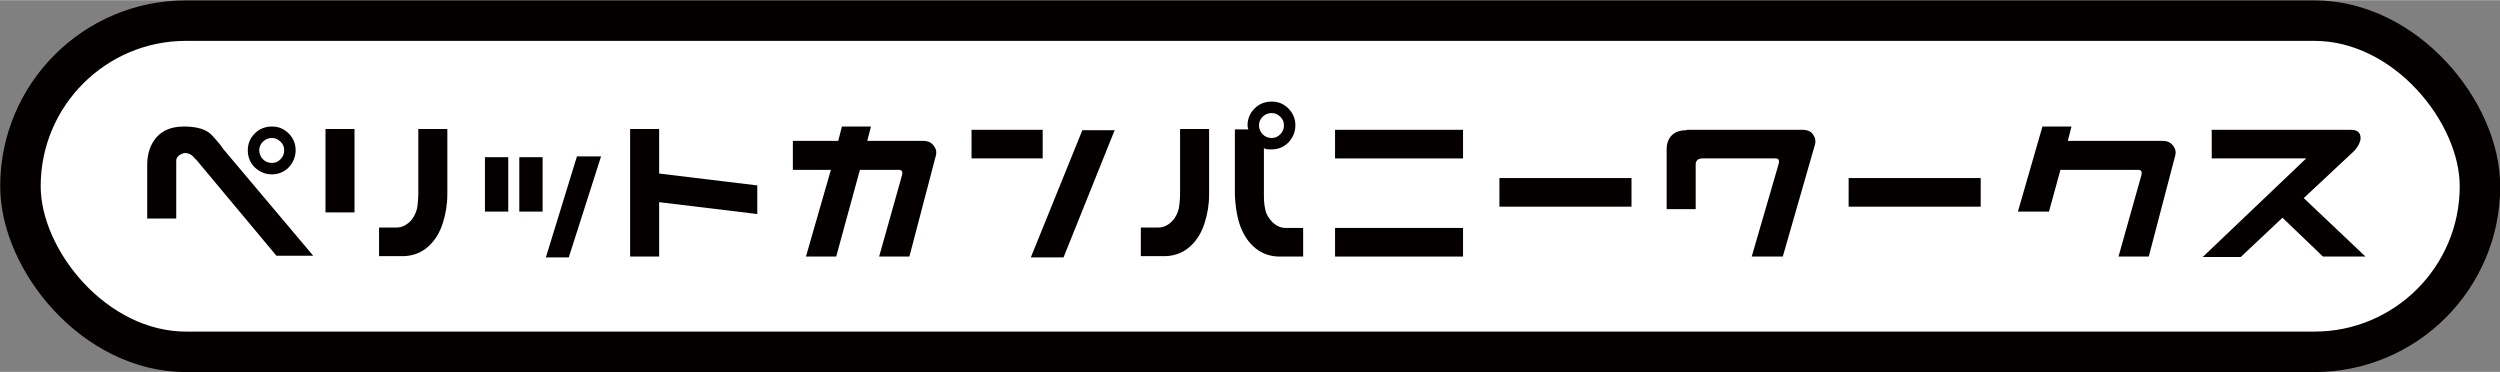 <?xml version="1.0" encoding="UTF-8"?>
<svg id="_レイヤー_1" data-name="レイヤー 1" xmlns="http://www.w3.org/2000/svg" width="215.7mm" height="32.1mm" version="1.1" viewBox="0 0 611.4 90.9">
  <rect x="0" y="0" width="611.4" height="90.9" fill="#808080" stroke="none"/>
  <defs>
    <style>
      .cls-1 {
        fill: #fff;
        stroke: #040000;
        stroke-miterlimit: 10;
        stroke-width: 9.9px;
      }

      .cls-2 {
        fill: #040000;
        stroke-width: 0px;
      }
    </style>
  </defs>
  <rect class="cls-1" x="5" y="5" width="601.5" height="81" rx="40.5" ry="40.5"/>
  <g>
    <path class="cls-2" d="M47.8,38.9c-.8-1.1-1.7-1.6-2.8-1.5-1.3.4-1.9,1-1.9,1.9v14.1h-7.1v-13.1c0-2.8.8-5.1,2.3-6.8,1.5-1.7,3.7-2.6,6.7-2.6,3.2,0,5.5.7,6.8,2.1,1.3,1.4,2.3,2.6,2.8,3.4l22,26.1h-9l-19.7-23.6ZM60.6,36.7c0-1.6.6-3,1.7-4.1,1.1-1.1,2.5-1.7,4.2-1.7s3,.6,4.1,1.7c1.1,1.1,1.7,2.5,1.7,4.1s-.6,3-1.7,4.2c-1.1,1.1-2.5,1.7-4.1,1.7s-3-.6-4.2-1.7c-1.1-1.1-1.7-2.5-1.7-4.2ZM63.4,36.7c0,.8.3,1.6.9,2.2.6.6,1.3.9,2.2.9s1.5-.3,2.1-.9.9-1.3.9-2.2-.3-1.5-.9-2.1c-.6-.6-1.3-.9-2.1-.9s-1.6.3-2.2.9-.9,1.3-.9,2.1Z"/>
    <path class="cls-2" d="M86.7,31.5v20.4h-7.1v-20.4h7.1ZM109.4,31.5v16c0,2.5-.4,4.8-1.1,7-.7,2.2-1.8,4.1-3.4,5.6-1.6,1.5-3.6,2.4-6.1,2.5h-6.1v-7h4.3c1.3,0,2.4-.6,3.3-1.5.9-.9,1.4-2,1.7-3.2.2-1.2.3-2.5.3-4v-15.4h7.1Z"/>
    <path class="cls-2" d="M124.3,38.4v13.3h-5.7v-13.3h5.7ZM132.7,38.4v13.3h-5.7v-13.3h5.7ZM147,38.2l-7.9,24.7h-5.6l7.6-24.7h5.9Z"/>
    <path class="cls-2" d="M161.2,31.5v10.9l24,2.9v7l-24-2.9v13.3h-7.1v-31.2h7.1Z"/>
    <path class="cls-2" d="M194,34.4h11l.9-3.5h7.1l-.9,3.5h13.7c1,0,1.8.3,2.4,1,.7.8.9,1.6.7,2.5l-6.5,24.8h-7.4l5.6-19.9c.2-.8,0-1.3-.7-1.3h-9.6l-5.8,21.2h-7.4l6.1-21.2h-9.3v-7Z"/>
    <path class="cls-2" d="M237.6,31.7h17.4v7h-17.4v-7ZM272.6,31.8l-12.5,31.1h-8l12.6-31.1h7.9Z"/>
    <path class="cls-2" d="M295.7,31.5v16c0,2.5-.4,4.8-1.1,7-.7,2.2-1.8,4.1-3.4,5.6-1.6,1.5-3.6,2.4-6.1,2.5h-6.1v-7h4.3c1.3,0,2.4-.6,3.3-1.5.9-.9,1.4-2,1.7-3.2.2-1.2.3-2.5.3-4v-15.4h7.1ZM305.1,30.6c0-1.6.6-3,1.7-4.1,1.1-1.1,2.5-1.7,4.2-1.7s3,.6,4.1,1.7c1.1,1.1,1.7,2.5,1.7,4.1s-.6,3-1.7,4.2c-1.1,1.1-2.5,1.7-4.1,1.7s-1.3-.1-1.9-.3v10.8c0,1.4,0,2.8.3,4,.2,1.2.8,2.3,1.7,3.2.9.9,2,1.5,3.3,1.5h4.3v7h-6.1c-2.5-.1-4.5-1-6.1-2.5-1.6-1.5-2.7-3.4-3.4-5.6-.7-2.2-1-4.6-1.1-7v-16h3.3c-.1-.3-.2-.6-.2-.9ZM307.9,30.6c0,.8.3,1.6.9,2.2.6.6,1.3.9,2.2.9s1.5-.3,2.1-.9.9-1.3.9-2.2-.3-1.5-.9-2.1c-.6-.6-1.3-.9-2.1-.9s-1.6.3-2.2.9-.9,1.3-.9,2.1Z"/>
    <path class="cls-2" d="M326.5,31.7h31.3v7h-31.3v-7ZM326.5,55.7h31.3v7h-31.3v-7Z"/>
    <path class="cls-2" d="M366.7,43.5h32.3v7h-32.3v-7Z"/>
    <path class="cls-2" d="M412.6,31.7h28.3c1,0,1.8.3,2.4,1,.6.8.8,1.6.6,2.5l-7.9,27.5h-7.6l6.6-22.7c.2-.8,0-1.3-.7-1.3h-17.9c-1.2,0-1.8.6-1.7,1.8v10.6h-7.1v-14.7c0-1.5.5-2.6,1.3-3.4.8-.8,2.1-1.2,3.6-1.2Z"/>
    <path class="cls-2" d="M452.1,43.5h32.3v7h-32.3v-7Z"/>
    <path class="cls-2" d="M499.5,30.9h7.1l-.9,3.5h23.2c1,0,1.8.3,2.4,1,.7.8.9,1.6.7,2.5l-6.5,24.8h-7.4l5.6-19.9c.2-.8,0-1.3-.7-1.3h-19.1l-2.8,10.2h-7.6l6-20.8Z"/>
    <path class="cls-2" d="M541.1,31.7h33.9c1,0,1.7.3,2.1,1,.3.7.3,1.5-.2,2.5-.3.6-.7,1.2-1.2,1.7l-12.3,11.5,15.1,14.3h-10.4l-9.9-9.5-10.2,9.6h-9.3l25.3-24.1h-23.1v-7Z"/>
  </g>
</svg>
